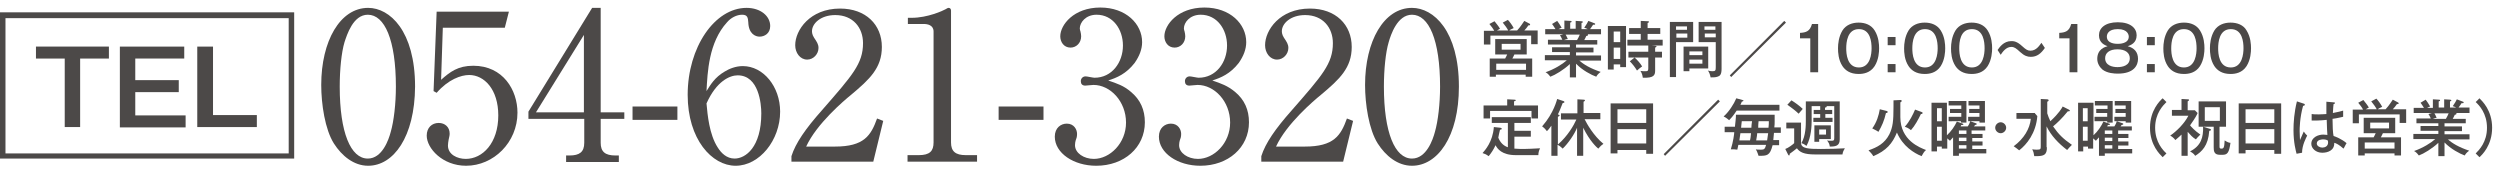 <?xml version="1.0" encoding="utf-8"?>
<!-- Generator: Adobe Illustrator 27.9.6, SVG Export Plug-In . SVG Version: 9.03 Build 54986)  -->
<svg version="1.1" id="レイヤー_1" xmlns="http://www.w3.org/2000/svg" xmlns:xlink="http://www.w3.org/1999/xlink" x="0px"
	 y="0px" viewBox="0 0 730 50" style="enable-background:new 0 0 730 50;" xml:space="preserve">
<style type="text/css">
	.st0{fill:#4C4948;}
</style>
<g>
	<path class="st0" d="M107.5,48.4c-4.2,0-7.7-2.9-10-6.5c-2.6-4.1-3.7-11.5-3.7-17.1c0-12.8,5.5-22.5,13.7-22.5
		c6.3,0,13.7,6.7,13.7,23C121.1,40,114.9,48.4,107.5,48.4z M100.6,12.3c-0.9,3-1.4,8-1.4,13c0,13.4,3.2,21,8.2,21
		c4.2,0,6.1-5.5,6.7-7.8c0.9-3.1,1.5-8.2,1.5-13.2c0-13.7-3.3-21-8.2-21C103.1,4.3,101.3,10.2,100.6,12.3z"/>
	<path class="st0" d="M129.3,8.2l-0.5,15.1c2.6-2.3,4.9-4.1,9.4-4.1c8.7,0,12.9,7.1,12.9,13.7c0,8.7-7,15.5-15,15.5
		c-6.9,0-11.5-5.1-11.5-8.8c0-2.3,1.5-3.7,3.5-3.7c1.8,0,3.2,1.2,3.2,3.1c0,0.6-0.1,0.8-0.3,1.8c-0.1,0.5-0.2,1.3-0.2,1.7
		c0,2.6,2.7,3.9,5.2,3.9c4.9,0,9.5-4.6,9.5-12.7c0-7.6-4.1-11.8-8.5-11.8c-2.4,0-6.1,1.3-9.5,5.2l-0.9-0.5l0.9-23.2h21.1l-1.2,4.7
		H129.3z"/>
	<path class="st0" d="M172.9,2.3h2.5v30.5h6.9v1.9h-6.9v7c0,2.6,1.3,3.7,4.3,3.7h1v1.9h-15.4v-1.9h1c2.9,0,4.3-1,4.3-3.7v-7h-16.3
		v-2.1L172.9,2.3z M170.5,10.2l-14,22.6h14V10.2z"/>
	<path class="st0" d="M197.8,35h-13.1v-3.9h13.1V35z"/>
	<path class="st0" d="M211.6,20.9c1.3-0.8,3.2-1.6,5.3-1.6c6,0,10.9,6,10.9,13.3c0,8.3-6,15.8-13,15.8c-6.9,0-14-7.7-14-20.7
		c0-13.9,7.9-25.4,17.2-25.4c4.1,0,6.9,2.4,6.9,5.3c0,2.2-1.7,3.1-3.1,3.1c-1.2,0-3.2-0.8-3.3-4.2c-0.1-1.3-0.2-2.2-1.8-2.2
		c-1.6,0-3.3,0.9-4.4,2.2c-5.4,5.9-5.7,14.7-6,20.1C207.5,24.7,208.7,22.6,211.6,20.9z M209.6,43.1c1,1.6,2.6,3.2,4.9,3.2
		c3.2,0,7.8-3.3,7.8-13.2c0-2.7-0.7-11.1-6.9-11.1c-2.3,0-6.2,1.7-9.1,8.2C206.6,33.5,207.1,39.3,209.6,43.1z"/>
	<path class="st0" d="M255,47.2h-23.9v-1.6c1.2-3.8,4.1-8,8.9-13.4c8.9-10.2,12-13.6,12-19.6c0-4.5-2.9-8.2-8.1-8.2
		c-4.3,0-6.8,2.5-6.8,4.7c0,0.2,0,1,0.6,1.9c0.8,1.2,1.3,1.9,1.3,3c0,1.8-1.5,3.4-3.3,3.4c-2.1,0-3.5-2-3.5-4.2
		c0-4.4,4.3-10.7,13.1-10.7c7.5,0,12.2,4.7,12.2,11.2c0,6.1-3.5,9.4-9,14c-2.1,1.7-10.1,8.5-13.1,15.1h8.4c8.5,0,10.5-3.2,12.3-8.2
		l1.8,0.7L255,47.2z"/>
	<path class="st0" d="M265,45.3h3.3c3.2,0,4.3-1.2,4.3-3.7V9.2c0-1.9-1.8-2.2-2.9-2.2h-4.6V5.2h1.1c4.7,0,9.2-2.1,9.9-2.5
		c0.4-0.2,0.6-0.4,0.9-0.4c0.5,0,0.7,0.4,0.7,0.8v38.5c0,2.6,1.3,3.7,4.3,3.7h3.3v1.9H265V45.3z"/>
	<path class="st0" d="M304.7,35h-13.1v-3.9h13.1V35z"/>
	<path class="st0" d="M330.2,26.8c2.8,2.3,4.1,5.3,4.1,8.9c0,7.4-6.1,12.7-14.2,12.7c-6.6,0-12.1-3.7-12.1-8.5
		c0-2.6,1.8-3.8,3.5-3.8c2.1,0,3,1.7,3,3c0,0.9-0.2,1.4-0.4,1.9c-0.1,0.4-0.2,0.8-0.2,1.4c0,2.3,2.6,4,5.5,4c4.7,0,9.4-4.6,9.4-10.6
		c0-6.2-4.6-11-9.5-11c-0.4,0-2.1,0.2-2.4,0.2c-0.9,0-1.3-0.5-1.3-1.3c0-0.8,0.6-1.4,1.4-1.4c0.4,0,2.2,0.4,2.6,0.4
		c5.1,0,8.3-4.5,8.3-9.4c0-4.7-2.9-9-7.7-9c-3.2,0-4.9,2.3-4.9,4c0,0.3,0.1,0.6,0.2,0.9c0.1,0.4,0.2,1,0.2,1.4
		c0,1.9-1.4,3.3-3.1,3.3c-2,0-3-1.7-3-3.3c0-3.3,3.9-8.4,11.7-8.4c7.5,0,12.2,4.8,12.2,10.1c0,2.1-0.8,4.1-2.2,6.1
		c-2.5,3.2-5.2,4.3-7.7,5.1C326.2,24.4,328.1,25,330.2,26.8z"/>
	<path class="st0" d="M360.6,26.8c2.8,2.3,4.1,5.3,4.1,8.9c0,7.4-6.1,12.7-14.2,12.7c-6.6,0-12.1-3.7-12.1-8.5
		c0-2.6,1.8-3.8,3.5-3.8c2.1,0,3,1.7,3,3c0,0.9-0.2,1.4-0.4,1.9c-0.1,0.4-0.2,0.8-0.2,1.4c0,2.3,2.6,4,5.5,4c4.7,0,9.4-4.6,9.4-10.6
		c0-6.2-4.6-11-9.5-11c-0.4,0-2.1,0.2-2.4,0.2c-0.9,0-1.3-0.5-1.3-1.3c0-0.8,0.6-1.4,1.4-1.4c0.4,0,2.2,0.4,2.6,0.4
		c5.1,0,8.3-4.5,8.3-9.4c0-4.7-2.9-9-7.7-9c-3.2,0-4.9,2.3-4.9,4c0,0.3,0.1,0.6,0.2,0.9c0.1,0.4,0.2,1,0.2,1.4
		c0,1.9-1.4,3.3-3.1,3.3c-2,0-3-1.7-3-3.3c0-3.3,3.9-8.4,11.7-8.4c7.5,0,12.2,4.8,12.2,10.1c0,2.1-0.8,4.1-2.2,6.1
		c-2.5,3.2-5.2,4.3-7.7,5.1C356.6,24.4,358.4,25,360.6,26.8z"/>
	<path class="st0" d="M392.2,47.2h-23.9v-1.6c1.2-3.8,4.1-8,8.9-13.4c8.9-10.2,12-13.6,12-19.6c0-4.5-2.9-8.2-8.1-8.2
		c-4.3,0-6.8,2.5-6.8,4.7c0,0.2,0,1,0.6,1.9c0.8,1.2,1.3,1.9,1.3,3c0,1.8-1.5,3.4-3.3,3.4c-2.1,0-3.5-2-3.5-4.2
		c0-4.4,4.3-10.7,13.1-10.7c7.5,0,12.2,4.7,12.2,11.2c0,6.1-3.5,9.4-9,14c-2.1,1.7-10.1,8.5-13.1,15.1h8.4c8.5,0,10.5-3.2,12.3-8.2
		l1.8,0.7L392.2,47.2z"/>
	<path class="st0" d="M412.3,48.4c-4.2,0-7.7-2.9-10-6.5c-2.6-4.1-3.7-11.5-3.7-17.1c0-12.8,5.5-22.5,13.7-22.5
		c6.3,0,13.7,6.7,13.7,23C426,40,419.7,48.4,412.3,48.4z M405.5,12.3c-0.9,3-1.4,8-1.4,13c0,13.4,3.2,21,8.2,21
		c4.2,0,6.1-5.5,6.7-7.8c0.9-3.1,1.5-8.2,1.5-13.2c0-13.7-3.3-21-8.2-21C408,4.3,406.1,10.2,405.5,12.3z"/>
</g>
<g>
	<path class="st0" d="M440.4,8.9c-0.3-0.6-1-1.6-1.6-2.3l1.5-0.8c0.5,0.5,1.3,1.6,1.7,2.4c-0.9,0.4-1.1,0.5-1.3,0.7h2.3
		c1.2-1.3,1.7-2.3,2.1-2.8l1.5,0.8c0.1,0,0.2,0.1,0.2,0.3c0,0.2-0.1,0.2-0.5,0.2c-0.5,0.7-0.7,1-1.2,1.5h3.9v4h-1.9v-2.5h-11.9V13
		h-1.9v-4h3c-0.2-0.5-0.9-1.4-1.4-2l1.5-0.8c0.4,0.5,1.3,1.6,1.6,2.2c-0.5,0.3-0.5,0.3-0.9,0.5H440.4z M447.4,17.1v5.3h-1.9v-0.6
		h-8.7v0.6H435v-5.3h4.5c0.1-0.1,0.5-1,0.6-1.2h-3.5v-4.5h9.2v4.5h-3.6c-0.3,0.6-0.4,0.9-0.6,1.2H447.4z M445.6,20.4v-1.8h-8.7v1.8
		H445.6z M438.5,12.8v1.7h5.5v-1.7H438.5z"/>
	<path class="st0" d="M460.1,22.6h-1.7v-3.9c-1.8,1.7-4.3,3.2-5.7,3.7c-0.6-0.8-1-1.1-1.4-1.3c2.6-0.9,5-2.4,6.2-3.5h-6.4v-1.5h7.3
		v-0.9h-5.2v-1.4h5.2V13H452v-1.4h4.2c-0.1-0.1-0.3-0.8-0.7-1.3l1-0.3h-5.3V8.5h3c-0.4-0.7-0.8-1.2-1-1.5l1.5-0.9
		c0.4,0.5,0.9,1.3,1.3,2c-0.1,0-0.5,0.2-0.9,0.4h1.7V6l1.7,0.1c0.2,0,0.4,0,0.4,0.2c0,0.2-0.1,0.2-0.4,0.3v1.8h1.6V6.1l1.7,0.1
		c0.2,0,0.4,0.1,0.4,0.2c0,0.2-0.3,0.3-0.4,0.3v1.8h1.8c-0.4-0.2-0.6-0.3-1-0.4c0.7-1,0.9-1.4,1.2-2l1.8,0.7c0.1,0,0.2,0.1,0.2,0.2
		c0,0.2-0.2,0.3-0.6,0.2c-0.3,0.4-0.5,0.8-0.9,1.3h3.2V10h-3.9c0.1,0.1,0.1,0.1,0.1,0.2c0,0.1-0.1,0.3-0.5,0.3
		c-0.2,0.4-0.4,0.9-0.6,1.2h3.8V13h-6.2v0.9h5.1v1.4h-5.1v0.9h7.3v1.5h-6.3c1.2,1.1,3.2,2.3,6.2,3.3c-0.8,0.6-1,0.9-1.3,1.4
		c-1.4-0.5-4.1-1.9-5.9-3.8V22.6z M457.1,10c0.3,0.5,0.5,0.9,0.7,1.4c-0.2,0-0.6,0.1-1.1,0.3h3.8c0.3-0.5,0.6-1.1,0.8-1.6H457.1z"/>
	<path class="st0" d="M474.8,7.6v12h-1.7v-0.8h-1.9v1.5h-1.7V7.6H474.8z M473.1,12.3V9.2h-1.9v3.1H473.1z M471.2,13.9v3.3h1.9v-3.3
		H471.2z M483.4,13.4c0.1,0,0.3,0,0.3,0.2c0,0.1-0.2,0.2-0.4,0.3v1.2h2v1.7h-2v3.8c0,1.4-0.4,2.2-3.6,2.1c-0.1-0.8-0.3-1.4-0.7-2
		c0.4,0.1,1.4,0.1,1.5,0.1c0.7,0,0.8-0.2,0.8-0.9v-3.1h-5.8v-1.7h5.8v-1.8h-6.1v-1.7h3.9V9.9h-3.4V8.2h3.4V6.1l2.1,0.1
		c0.1,0,0.3,0,0.3,0.2c0,0.1-0.2,0.3-0.4,0.3v1.5h3.7v1.7h-3.7v1.7h4.4v1.7h-3.2L483.4,13.4z M477.3,16.8c0.7,0.6,1.7,1.7,2.2,2.6
		c-0.6,0.4-0.8,0.6-1.5,1.2c-0.6-1-1.3-1.9-2.1-2.7L477.3,16.8z"/>
	<path class="st0" d="M494.4,6.4v5.9h-5v10.2h-1.8V6.4H494.4z M492.6,8.7v-1h-3.2v1H492.6z M489.5,9.8V11h3.2V9.8H489.5z M498.8,20
		h-5.5v0.8h-1.7v-7.2h7.2V20z M497.1,16.1V15h-3.8v1.1H497.1z M493.3,17.4v1.2h3.8v-1.2H493.3z M502.7,6.4v13.7
		c0,1.7-0.5,2.1-1.2,2.3c-0.5,0.2-1.4,0.2-2,0.2c-0.2-0.9-0.4-1.5-0.8-2c0.4,0.1,0.8,0.2,1.3,0.2c0.9,0,1-0.2,1-1.2v-7.3h-5V6.4
		H502.7z M500.9,8.7v-1h-3.2v1H500.9z M497.8,9.8v1.1h3.2V9.8H497.8z"/>
	<path class="st0" d="M505.5,22.5l-0.4-0.5l15.9-15.9l0.5,0.5L505.5,22.5z"/>
	<path class="st0" d="M530.9,21.1h-2.3v-9.9h-3V9.6c1.7-0.1,2.9-0.4,3.5-2.6h1.8V21.1z"/>
	<path class="st0" d="M547.4,8.9c1.2,1.9,1.3,4.1,1.3,5.2c0,1-0.1,3.3-1.3,5.2c-1.3,2-3.3,2.3-4.7,2.3c-2.5,0-3.9-1.1-4.7-2.3
		c-1.2-1.8-1.3-4-1.3-5.2c0-1.3,0.2-3.4,1.3-5.2c1-1.6,2.8-2.3,4.7-2.3C544.7,6.6,546.4,7.3,547.4,8.9z M539.1,14.1
		c0,1.5,0.2,5.6,3.7,5.6c3.4,0,3.7-4.1,3.7-5.6c0-1.8-0.3-5.6-3.7-5.6C539.4,8.5,539.1,12.4,539.1,14.1z"/>
	<path class="st0" d="M553.5,13.2h-2.3v-2.4h2.3V13.2z M553.5,21.1h-2.3v-2.4h2.3V21.1z"/>
	<path class="st0" d="M566.7,8.9c1.2,1.9,1.3,4.1,1.3,5.2c0,1-0.1,3.3-1.3,5.2c-1.3,2-3.3,2.3-4.7,2.3c-2.5,0-3.9-1.1-4.7-2.3
		c-1.2-1.8-1.3-4-1.3-5.2c0-1.3,0.2-3.4,1.3-5.2c1-1.6,2.8-2.3,4.7-2.3C564,6.6,565.7,7.3,566.7,8.9z M558.4,14.1
		c0,1.5,0.2,5.6,3.7,5.6c3.4,0,3.7-4.1,3.7-5.6c0-1.8-0.3-5.6-3.7-5.6C558.7,8.5,558.4,12.4,558.4,14.1z"/>
	<path class="st0" d="M580.4,8.9c1.2,1.9,1.3,4.1,1.3,5.2c0,1-0.1,3.3-1.3,5.2c-1.3,2-3.3,2.3-4.7,2.3c-2.5,0-3.9-1.1-4.7-2.3
		c-1.2-1.8-1.3-4-1.3-5.2c0-1.3,0.2-3.4,1.3-5.2c1-1.6,2.8-2.3,4.7-2.3C577.7,6.6,579.4,7.3,580.4,8.9z M572.1,14.1
		c0,1.5,0.2,5.6,3.7,5.6c3.4,0,3.7-4.1,3.7-5.6c0-1.8-0.3-5.6-3.7-5.6C572.3,8.5,572.1,12.4,572.1,14.1z"/>
	<path class="st0" d="M597.1,14c-1.1,1.6-2.3,2.6-4.1,2.6c-1,0-1.9-0.3-3.1-1.4c-1.2-1.1-1.7-1.5-2.6-1.5c-1.5,0-2.5,1.4-3.1,2.3
		l-0.9-1.4c0.5-0.7,1.7-2.6,4-2.6c0.6,0,1.6,0,3.2,1.5c1.1,1,1.6,1.3,2.4,1.3c1.7,0,2.6-1.5,3.2-2.3L597.1,14z"/>
	<path class="st0" d="M606.6,21.1h-2.3v-9.9h-3V9.6c1.7-0.1,2.9-0.4,3.5-2.6h1.8V21.1z"/>
	<path class="st0" d="M624.3,17.2c0,1.8-1.1,4.3-5.9,4.3c-1,0-3.1-0.1-4.5-1.2c-0.8-0.7-1.5-1.8-1.5-3.1c0-2.9,2.3-3.5,3-3.7
		c-0.7-0.3-2.5-0.9-2.5-3.2c0-2.1,1.8-3.8,5.5-3.8c3.8,0,5.5,1.8,5.5,3.8c0,2.3-1.8,2.9-2.6,3.2C623.2,14,624.3,15.2,624.3,17.2z
		 M614.7,17c0,2.1,2.1,2.6,3.6,2.6c1.4,0,3.6-0.4,3.6-2.6c0-1.5-1.2-2.6-3.6-2.6C615.9,14.4,614.7,15.5,614.7,17z M615.2,10.7
		c0,2.1,2.7,2.1,3.2,2.1c0.4,0,3.2,0,3.2-2.1c0-0.4-0.2-2.2-3.2-2.2C615.5,8.5,615.2,10.1,615.2,10.7z"/>
	<path class="st0" d="M629.2,13.2h-2.3v-2.4h2.3V13.2z M629.2,21.1h-2.3v-2.4h2.3V21.1z"/>
	<path class="st0" d="M642.4,8.9c1.2,1.9,1.3,4.1,1.3,5.2c0,1-0.1,3.3-1.3,5.2c-1.3,2-3.3,2.3-4.7,2.3c-2.5,0-3.9-1.1-4.7-2.3
		c-1.2-1.8-1.3-4-1.3-5.2c0-1.3,0.2-3.4,1.3-5.2c1-1.6,2.8-2.3,4.7-2.3C639.7,6.6,641.4,7.3,642.4,8.9z M634,14.1
		c0,1.5,0.2,5.6,3.7,5.6c3.4,0,3.7-4.1,3.7-5.6c0-1.8-0.3-5.6-3.7-5.6C634.3,8.5,634,12.4,634,14.1z"/>
	<path class="st0" d="M656,8.9c1.2,1.9,1.3,4.1,1.3,5.2c0,1-0.1,3.3-1.3,5.2c-1.3,2-3.3,2.3-4.7,2.3c-2.5,0-3.9-1.1-4.7-2.3
		c-1.2-1.8-1.3-4-1.3-5.2c0-1.3,0.2-3.4,1.3-5.2c1-1.6,2.8-2.3,4.7-2.3C653.3,6.6,655.1,7.3,656,8.9z M647.7,14.1
		c0,1.5,0.2,5.6,3.7,5.6c3.4,0,3.7-4.1,3.7-5.6c0-1.8-0.3-5.6-3.7-5.6C648,8.5,647.7,12.4,647.7,14.1z"/>
	<path class="st0" d="M438.1,37.3c0.2,0,0.4,0.1,0.4,0.3c0,0.2-0.1,0.2-0.5,0.3c-0.1,0.4-0.5,2.1-0.5,2.3c0.6,1.5,1.6,2.4,2.8,2.8
		v-7.1h-4.7v-1.7h11.4v1.7h-4.8v2.3h4.8v1.7h-4.8v3.5c1.2,0.1,2.3,0.1,2.7,0.1c1.6,0,2.4-0.1,4.8-0.2c-0.4,0.8-0.5,1.4-0.5,2h-6.6
		c-4.1,0-5.4-1.9-5.9-2.9c-0.6,1.3-1.2,2.2-2,3.2c-0.7-0.5-0.9-0.6-1.8-0.9c0.7-0.8,3-3.3,3.3-7.6L438.1,37.3z M440.2,29l1.9,0.1
		c0.2,0,0.5,0,0.5,0.2c0,0.1-0.1,0.2-0.5,0.3v1.2h7v3.8h-1.9v-2.2h-12.1v2.2h-1.9v-3.8h6.9V29z"/>
	<path class="st0" d="M455.8,34.9v-1.8h4.8V29l1.8,0.1c0.1,0,0.4,0,0.4,0.2c0,0.1,0,0.2-0.4,0.4v3.3h4.9v1.8h-4.6
		c0.7,1.4,2.6,4.8,5.5,7.2c-0.6,0.4-0.8,0.6-1.5,1.4c-0.4-0.3-2.5-2.2-4.4-6.1v8.2h-1.8v-8.2c-0.7,1.8-2.6,4.6-4.2,6.1
		c-0.7-0.7-1.2-1-1.5-1.1v3.2H453v-8.8c-0.6,0.9-1,1.3-1.3,1.6c-0.7-0.9-1.1-1.2-1.4-1.4c3.5-4,4.3-7.8,4.4-8l1.8,0.6
		c0.1,0,0.3,0.1,0.3,0.3c0,0.2-0.1,0.2-0.5,0.3c-0.9,2.3-1,2.5-1.4,3.3c0.3,0.1,0.5,0.2,0.5,0.3c0,0.2-0.3,0.3-0.5,0.4v8.1
		c2.9-2.5,4.7-5.7,5.4-7.3H455.8z"/>
	<path class="st0" d="M472.3,43.7v1.1h-2V30.2h12.4v14.7h-2v-1.1H472.3z M480.7,35.9v-4h-8.4v4H480.7z M480.7,41.9v-4.2h-8.4v4.2
		H480.7z"/>
	<path class="st0" d="M486.2,45.5l-0.4-0.5l15.9-15.9l0.5,0.5L486.2,45.5z"/>
	<path class="st0" d="M519.6,30.7v1.6h-12.5c-1.1,1.7-1.8,2.4-2.2,2.8c-0.8-0.7-1.2-0.9-1.6-1.1c1.5-1.3,3-3.6,3.7-5.3l1.8,0.5
		c0.1,0,0.3,0.1,0.3,0.2c0,0.1-0.2,0.2-0.5,0.3c-0.1,0.3-0.2,0.5-0.4,0.9H519.6z M518.2,33.8v1.7c0,0.5,0,1-0.1,1.7h1.9v1.6h-2
		c-0.1,1.2-0.2,1.8-0.2,2.1h1.7v1.5h-1.9c-0.8,3.1-1.6,3.1-4.1,3.1c-0.1-0.2-0.3-1.1-0.8-1.9c0.3,0.1,0.9,0.1,1.6,0.1
		c0.8,0,1.1-0.2,1.4-1.4h-8.1c-0.1,0.6-0.2,1-0.3,1.4c-0.7-0.1-1.1-0.1-1.9-0.1c0.7-2.2,1-4.5,1-5h-2.8v-1.6h3
		c0.1-1,0.3-2.5,0.3-3.5H518.2z M508.2,38.9c0,0.2-0.3,1.8-0.3,2.1h3.1c0.1-0.4,0.2-0.9,0.3-2.1H508.2z M511.4,37.3
		c0-0.3,0.1-1.5,0.2-1.9h-3c-0.1,0.6-0.1,1.1-0.2,1.9H511.4z M513.1,38.9c0,0.4-0.1,1-0.3,2.1h3.2c0.1-0.8,0.2-1.4,0.3-2.1H513.1z
		 M516.4,37.3c0.1-0.8,0.1-1.4,0.1-1.9h-3c-0.1,0.9-0.1,1.4-0.1,1.9H516.4z"/>
	<path class="st0" d="M525.9,35.8v5.9c0,1.7,2.2,1.8,5.8,1.8c2.9,0,5.3-0.1,7-0.2c-0.3,0.5-0.6,1-0.7,1.8H530
		c-3.3,0-4.5-0.7-5.3-1.8c-0.6,0.5-1.4,1.1-2.1,1.6c0,0.4-0.1,0.5-0.2,0.5c-0.1,0-0.2-0.1-0.3-0.3l-0.8-1.6c0.9-0.3,2.2-1.3,2.6-1.7
		v-4.3h-2.3v-1.7H525.9z M523.1,29.3c1,0.6,2.5,1.7,3.3,2.5c-0.4,0.5-0.7,0.8-1.2,1.4c-0.7-0.7-2.1-1.8-3.3-2.6L523.1,29.3z
		 M531.5,32.1V31H529v4.3c0,1.3-0.1,4.8-1.5,7.3c-0.6-0.4-0.8-0.6-1.5-0.8c1.3-2.1,1.3-5.4,1.3-6.5v-5.7h9.9v11.1
		c0,1.9-1.2,2.1-2.9,2.1c-0.1-0.8-0.3-1.1-0.8-1.8c0.3,0.1,0.6,0.1,1.4,0.1c0.6,0,0.7-0.2,0.7-0.8V31h-2.3c0.1,0,0.1,0.1,0.1,0.1
		c0,0.2-0.2,0.3-0.5,0.3v0.7h2.1v1.2H533v1.1h2.1v1.2h-5.6v-1.2h2v-1.1h-1.9v-1.2H531.5z M534.6,36.6v4h-3.4v0.8h-1.4v-4.8H534.6z
		 M531.2,37.8v1.5h2v-1.5H531.2z"/>
	<path class="st0" d="M554.9,29.2c0.3,0,0.4,0.1,0.4,0.3c0,0.2-0.3,0.3-0.4,0.4v4.3c0,6.8,5.7,8.9,7.5,9.6c-0.6,0.5-0.9,1.1-1.3,1.8
		c-2.2-0.9-5.5-2.9-7.2-6.9c-1.3,3.2-3.1,5.3-6.9,6.9c-0.3-0.6-1-1.3-1.4-1.7c2.6-0.9,4.7-2,6.1-4.7c1-2.1,1.2-3.8,1.2-8
		c0-1.1,0-1.3,0-1.9L554.9,29.2z M550.9,32.4c0.1,0,0.3,0.1,0.3,0.3c0,0.2-0.2,0.3-0.5,0.3c-0.5,2.2-1.2,3.8-2.2,5.5
		c-0.5-0.4-1.5-0.8-1.8-1c1.3-1.8,1.9-3.8,2.2-5.6L550.9,32.4z M561.1,32.7c0.2,0.1,0.3,0.1,0.3,0.3c0,0.2-0.2,0.3-0.5,0.3
		c-0.7,1.5-1.8,3.5-2.9,4.7c-0.7-0.6-1.5-0.9-1.8-1c1.4-1.5,2.4-3.6,3-5L561.1,32.7z"/>
	<path class="st0" d="M578.9,39.1v1.2h-3v1h3v1.2h-3v1h4.1v1.3h-8v0.7h-1.7v-5.4c-0.6,0.6-0.6,0.7-0.9,1c-0.2-0.2-0.3-0.3-0.8-0.7v3
		H567v-0.6h-1.4v1.4H564V30h4.5v9.5c1.3-1.2,2.3-2.7,2.9-4l1.7,0.6c0.1,0,0.2,0.1,0.2,0.2c0,0.2-0.1,0.2-0.6,0.2
		c0,0.1-0.2,0.3-0.2,0.4h2.1c0.2-0.3,0.5-0.8,0.7-1.5L577,36c0.1,0,0.2,0.1,0.2,0.2c0,0.2-0.1,0.2-0.5,0.3c-0.1,0.2-0.2,0.3-0.3,0.4
		h3.3v1.2h-4v1H578.9z M567,35.4v-3.8h-1.4v3.8H567z M567,41.1v-4.1h-1.4v4.1H567z M569.4,33v-1.2h3.3v-1h-3.7v-1.3h5.2v6.3h-1.6
		v-0.4H569v-1.3h3.7V33H569.4z M574.2,39.1v-1h-2.2v1H574.2z M574.2,41.2v-1h-2.2v1H574.2z M574.2,43.4v-1h-2.2v1H574.2z M575,33
		v-1.2h3v-1h-3.2v-1.3h4.8v6.3h-1.6v-0.4h-3.3v-1.3h3.3V33H575z"/>
	<path class="st0" d="M585.8,37.3c0,0.9-0.8,1.6-1.6,1.6s-1.6-0.7-1.6-1.6c0-0.9,0.8-1.6,1.6-1.6S585.8,36.4,585.8,37.3z"/>
	<path class="st0" d="M594.2,33.1l0.7,0.8c-0.4,5-3.1,8.3-5.3,10c-0.6-0.5-0.9-0.7-1.6-1.2c3-2.2,4.7-5.1,5-8h-4.2v-1.7H594.2z
		 M597.7,43c0,2.2-0.8,2.6-3.2,2.6H594c-0.1-0.7-0.2-1.3-0.6-2c0.7,0.1,1.1,0.1,1.4,0.1c1.1,0,1.1-0.2,1.1-1.1V28.9l1.9,0.1
		c0,0,0.4,0,0.4,0.3c0,0.2-0.2,0.3-0.4,0.4v3.4c0.2,0.6,0.5,1.5,0.9,2.3c2.6-2.4,3.4-3.9,3.6-4.3l1.8,0.9c0.1,0.1,0.3,0.2,0.3,0.3
		c0,0.2-0.2,0.2-0.4,0.2c-0.1,0-0.1,0-0.2,0c-1.7,2.1-3.2,3.5-4.3,4.4c1.6,2.3,2.9,3.6,5.5,5.4c-0.6,0.6-0.9,0.9-1.4,1.5
		c-2.5-1.9-4.7-4.2-6-6.9V43z"/>
	<path class="st0" d="M621.5,39.1v1.2h-3v1h3v1.2h-3v1h4.1v1.3h-8v0.7h-1.7v-5.4c-0.6,0.6-0.6,0.7-0.9,1c-0.2-0.2-0.3-0.3-0.8-0.7v3
		h-1.5v-0.6h-1.4v1.4h-1.5V30h4.5v9.5c1.3-1.2,2.3-2.7,2.9-4l1.7,0.6c0.1,0,0.2,0.1,0.2,0.2c0,0.2-0.1,0.2-0.6,0.2
		c0,0.1-0.2,0.3-0.2,0.4h2.1c0.2-0.3,0.5-0.8,0.7-1.5l1.7,0.6c0.1,0,0.2,0.1,0.2,0.2c0,0.2-0.1,0.2-0.5,0.3
		c-0.1,0.2-0.2,0.3-0.3,0.4h3.3v1.2h-4v1H621.5z M609.6,35.4v-3.8h-1.4v3.8H609.6z M609.6,41.1v-4.1h-1.4v4.1H609.6z M612.1,33v-1.2
		h3.3v-1h-3.7v-1.3h5.2v6.3h-1.6v-0.4h-3.7v-1.3h3.7V33H612.1z M616.8,39.1v-1h-2.2v1H616.8z M616.8,41.2v-1h-2.2v1H616.8z
		 M616.8,43.4v-1h-2.2v1H616.8z M617.7,33v-1.2h3v-1h-3.2v-1.3h4.8v6.3h-1.6v-0.4h-3.3v-1.3h3.3V33H617.7z"/>
	<path class="st0" d="M632.6,29.8c-1,1-3.3,3.3-3.3,7.5s2.3,6.6,3.3,7.5l-1.1,1.1c-0.8-0.8-3.7-3.5-3.7-8.6c0-5.1,2.9-7.9,3.7-8.6
		L632.6,29.8z"/>
	<path class="st0" d="M638.8,45.5H637v-6.2c-0.9,0.9-1.4,1.2-1.8,1.6c-0.4-0.6-1.1-1.1-1.5-1.3c1.9-1.3,4.2-3.6,5.3-5.8h-4.8v-1.7
		h2.8v-3.2l1.8,0.1c0.2,0,0.4,0,0.4,0.2c0,0.2-0.3,0.3-0.4,0.4v2.6h2.1l0.8,0.8c-0.2,0.5-0.5,1.2-2.2,3.6c0.3,0.4,1.4,1.6,3,2.7
		c-0.7,0.7-1,1-1.3,1.4c-1-0.6-1.6-1.3-2.4-2.2V45.5z M645.2,37.6c0.1,0,0.4,0.1,0.4,0.3c0,0.1-0.1,0.3-0.5,0.3
		c-0.3,4.4-2.2,6.1-4.1,7.3c-0.4-0.7-1.2-1.1-1.5-1.3c3.2-1.6,3.9-4.1,3.8-7.2L645.2,37.6z M648.1,42.7c0,0.4,0,0.7,0.5,0.7
		c0.7,0,0.9-0.2,1-2.4c0.9,0.6,1.4,0.7,1.7,0.7c-0.4,2.9-0.9,3.5-2.3,3.5h-0.8c-1.7,0-1.8-1.1-1.8-2.2v-6H642v-7.4h8v7.4h-1.9V42.7z
		 M643.8,31.3v4h4.4v-4H643.8z"/>
	<path class="st0" d="M655.7,43.7v1.1h-2V30.2h12.4v14.7h-2v-1.1H655.7z M664.1,35.9v-4h-8.4v4H664.1z M664.1,41.9v-4.2h-8.4v4.2
		H664.1z"/>
	<path class="st0" d="M672.8,30.3c0.2,0.1,0.2,0.1,0.2,0.3c0,0.1-0.1,0.3-0.5,0.3c-1,3.6-1,6.7-1,7.4c0,1.3,0.1,2,0.1,2.6
		c0.2-0.4,0.9-2.1,1.1-2.5c0.3,0.5,0.6,0.8,1,1.2c-0.3,0.6-1.5,2.8-1.5,5l-1.6,0.3c-0.2-0.8-0.9-3.2-0.9-6.9c0-2.2,0.2-5.2,1-8.4
		L672.8,30.3z M681.6,29.9c0.2,0,0.2,0.1,0.2,0.2c0,0.2-0.3,0.3-0.4,0.3c-0.1,0.6-0.1,1.2-0.2,2.6c1.6-0.3,2.3-0.5,3-0.7l0,1.8
		c-0.6,0.1-1.5,0.4-3.1,0.6c0,2,0.1,4.2,0.3,5c0.6,0.2,2.4,0.9,3.8,2.1c-0.3,0.4-0.6,1.2-0.9,1.6c-1.2-1.1-2.2-1.6-2.7-1.7
		c0.1,2.3-2,2.9-3.5,2.9c-1.9,0-3.2-1.3-3.2-2.6c0-1.9,2-2.7,3.5-2.7c0.5,0,0.8,0.1,1.2,0.1c-0.1-1.2-0.1-1.5-0.2-4.4
		c-1.1,0.1-2.1,0.2-3,0.2c-0.6,0-1,0-1.4,0v-1.9c0.5,0.1,1.2,0.1,2.2,0.1c1,0,1.7-0.1,2.1-0.1c0-1,0-2.4,0-3.6L681.6,29.9z
		 M678.4,40.7c-0.2,0-1.9,0-1.9,1.2c0,0.8,1,1.2,1.6,1.2c0.8,0,1.7-0.4,1.7-1.5c0-0.2,0-0.3-0.1-0.6
		C679.5,40.9,679.1,40.7,678.4,40.7z"/>
	<path class="st0" d="M694,31.9c-0.3-0.6-1-1.6-1.6-2.3l1.5-0.8c0.5,0.5,1.3,1.6,1.7,2.4c-0.9,0.4-1.1,0.5-1.3,0.7h2.3
		c1.2-1.3,1.7-2.3,2.1-2.8l1.5,0.8c0.1,0,0.2,0.1,0.2,0.3c0,0.2-0.1,0.2-0.5,0.2c-0.5,0.7-0.7,1-1.2,1.5h3.9v4h-1.9v-2.5h-11.9V36
		H687v-4h3c-0.2-0.5-0.9-1.4-1.4-2l1.5-0.8c0.4,0.5,1.3,1.6,1.6,2.2c-0.5,0.3-0.5,0.3-0.9,0.5H694z M701.1,40.1v5.3h-1.9v-0.6h-8.7
		v0.6h-1.9v-5.3h4.5c0.1-0.1,0.5-1,0.6-1.2h-3.5v-4.5h9.2v4.5h-3.6c-0.3,0.6-0.4,0.9-0.6,1.2H701.1z M699.2,43.4v-1.8h-8.7v1.8
		H699.2z M692.1,35.8v1.7h5.5v-1.7H692.1z"/>
	<path class="st0" d="M713.7,45.6H712v-3.9c-1.8,1.7-4.3,3.2-5.7,3.7c-0.6-0.8-1-1.1-1.4-1.3c2.6-0.9,5-2.4,6.2-3.5h-6.4v-1.5h7.3
		v-0.9h-5.2v-1.4h5.2V36h-6.4v-1.4h4.2c-0.1-0.1-0.3-0.8-0.7-1.3l1-0.3h-5.3v-1.5h3c-0.4-0.7-0.8-1.2-1-1.5l1.5-0.9
		c0.4,0.5,0.9,1.3,1.3,2c-0.1,0-0.5,0.2-0.9,0.4h1.7V29l1.7,0.1c0.2,0,0.4,0,0.4,0.2c0,0.2-0.1,0.2-0.4,0.3v1.8h1.6v-2.4l1.7,0.1
		c0.2,0,0.4,0.1,0.4,0.2c0,0.2-0.3,0.3-0.4,0.3v1.8h1.8c-0.4-0.2-0.6-0.3-1-0.4c0.7-1,0.9-1.4,1.2-2l1.8,0.7c0.1,0,0.2,0.1,0.2,0.2
		c0,0.2-0.2,0.3-0.6,0.2c-0.3,0.4-0.5,0.8-0.9,1.3h3.2V33h-3.9c0.1,0.1,0.1,0.1,0.1,0.2c0,0.1-0.1,0.3-0.5,0.3
		c-0.2,0.4-0.4,0.9-0.6,1.2h3.8V36h-6.2v0.9h5.1v1.4h-5.1v0.9h7.3v1.5h-6.3c1.2,1.1,3.2,2.3,6.2,3.3c-0.8,0.6-1,0.9-1.3,1.4
		c-1.4-0.5-4.1-1.9-5.9-3.8V45.6z M710.8,33c0.3,0.5,0.5,0.9,0.7,1.4c-0.2,0-0.6,0.1-1.1,0.3h3.8c0.3-0.5,0.6-1.1,0.8-1.6H710.8z"/>
	<path class="st0" d="M722.9,44.8c1-1,3.3-3.3,3.3-7.5s-2.3-6.6-3.3-7.5l1.1-1.1c0.8,0.8,3.7,3.5,3.7,8.6c0,5.1-2.9,7.9-3.7,8.6
		L722.9,44.8z"/>
</g>
<g>
	<g>
		<path class="st0" d="M31.8,13.6v3.5h-8.4v20h-4.5v-20h-8.4v-3.5H31.8z"/>
		<path class="st0" d="M53.8,13.6v3.5H39.5v6.3h12.7v3.5H39.5v6.8h14.7v3.5H35V13.6H53.8z"/>
		<path class="st0" d="M62.2,13.6v20H75v3.5H57.6V13.6H62.2z"/>
	</g>
	<g>
		<path class="st0" d="M84.3,5.3v39.5H1.6V5.3H84.3 M85.9,3.6H0v42.7h85.9V3.6L85.9,3.6z"/>
	</g>
</g>
</svg>
